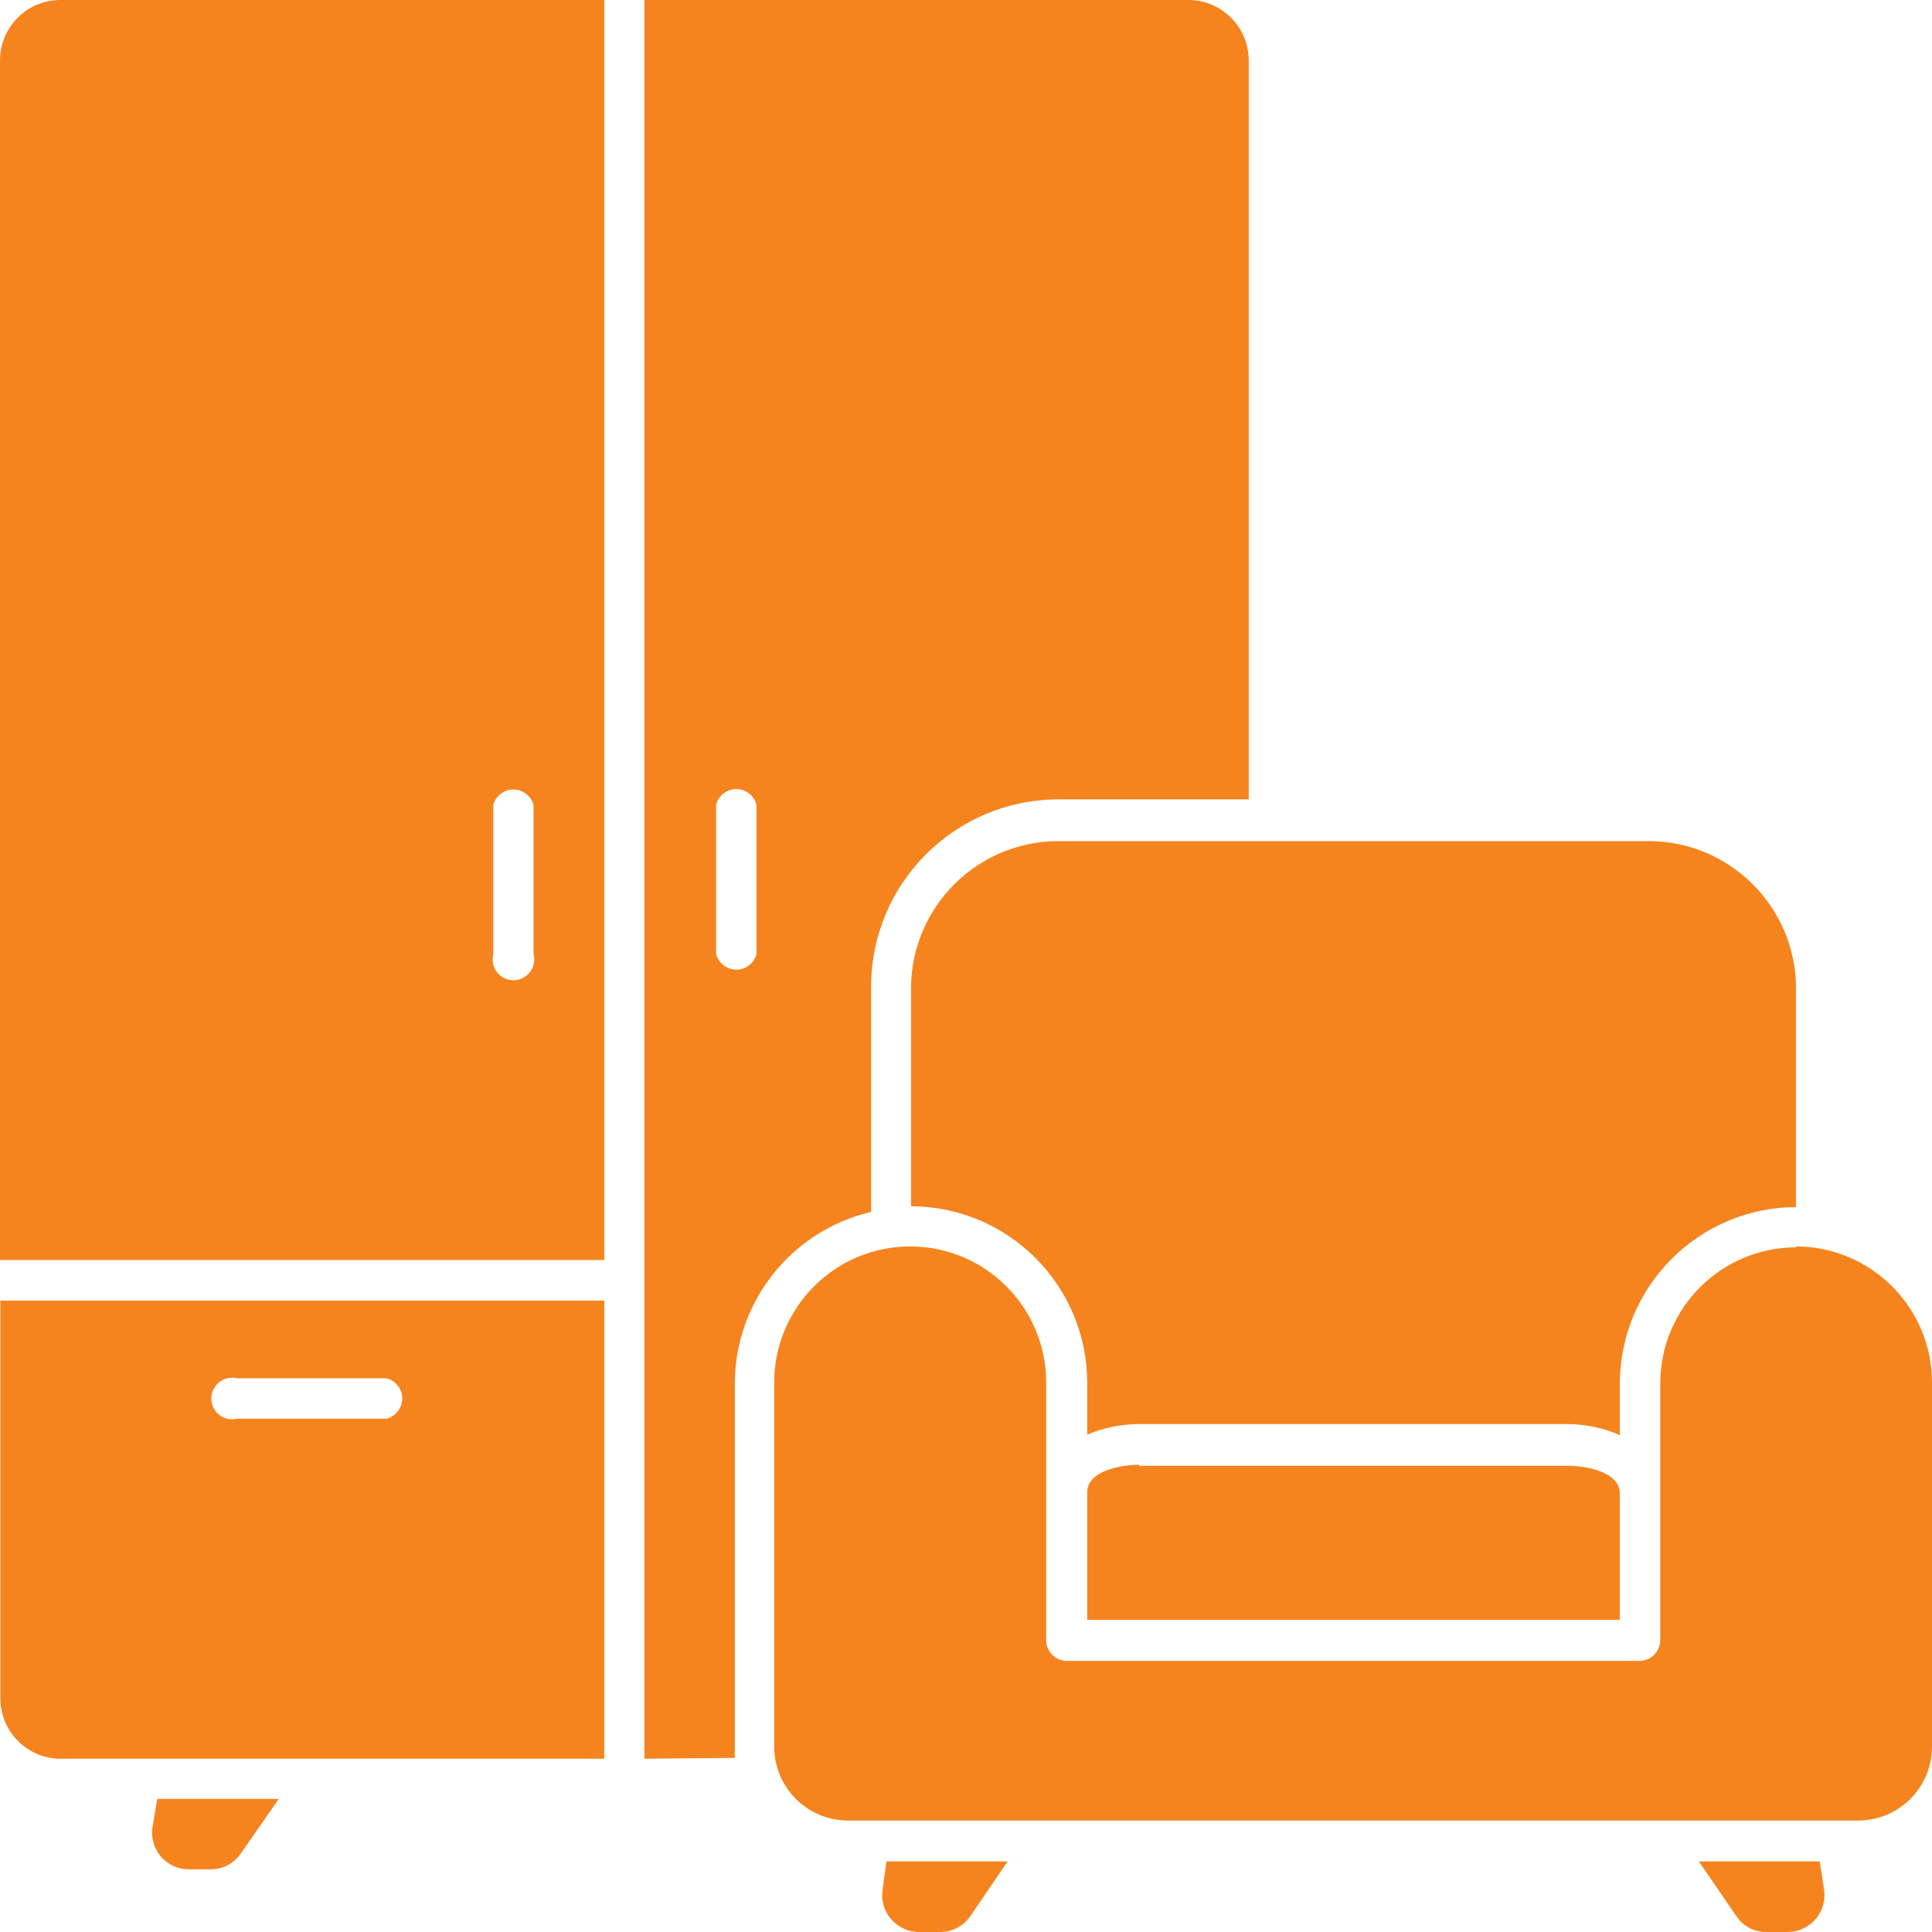 <svg width="26" height="26" viewBox="0 0 26 26" fill="none" xmlns="http://www.w3.org/2000/svg">
<path fill-rule="evenodd" clip-rule="evenodd" d="M0.813 23.668H8.132V17.503H0.005V22.856C0.005 23.305 0.369 23.669 0.818 23.669L0.813 23.668ZM24.17 16.786C23.165 16.788 22.35 17.6 22.343 18.605V22.071C22.343 22.146 22.313 22.217 22.261 22.269C22.208 22.322 22.137 22.352 22.062 22.352H14.359C14.204 22.352 14.079 22.226 14.079 22.071V18.605C14.079 17.594 13.259 16.774 12.249 16.774C11.239 16.774 10.419 17.594 10.419 18.605V23.509C10.421 24.056 10.864 24.499 11.411 24.5H25.008C25.555 24.499 25.998 24.056 26 23.509V18.605C25.998 17.594 25.18 16.776 24.17 16.774L24.17 16.786ZM13.56 25.05L13.056 25.79C12.964 25.923 12.809 26.002 12.646 26H12.366C12.22 26 12.083 25.934 11.988 25.823C11.894 25.711 11.854 25.563 11.879 25.42L11.929 25.05L13.56 25.05ZM8.673 23.668V0H15.993C16.208 0 16.415 0.085 16.567 0.239C16.72 0.391 16.805 0.598 16.805 0.813V10.758H14.245C12.851 10.758 11.723 11.888 11.723 13.28V16.309C10.655 16.56 9.898 17.509 9.889 18.605V23.508C9.887 23.558 9.887 23.607 9.889 23.657L8.673 23.668ZM15.328 19.726H21.102C21.326 19.726 21.799 19.799 21.799 20.098V21.799H14.631V20.084C14.631 19.785 15.105 19.712 15.329 19.712L15.328 19.726ZM22.862 25.05L23.369 25.79C23.459 25.924 23.613 26.003 23.775 26H24.055C24.202 26 24.341 25.935 24.436 25.824C24.53 25.712 24.571 25.564 24.546 25.42L24.49 25.05L22.862 25.05ZM21.799 19.314C21.579 19.216 21.341 19.166 21.102 19.165H15.328C15.088 19.165 14.851 19.213 14.631 19.308V18.605C14.628 17.296 13.568 16.237 12.26 16.233V13.28C12.274 12.194 13.158 11.32 14.245 11.319H22.186C23.272 11.32 24.157 12.194 24.17 13.28V16.244C22.867 16.25 21.81 17.302 21.799 18.605L21.799 19.314ZM3.752 24.209L3.24 24.944C3.148 25.078 2.996 25.158 2.833 25.156H2.542C2.395 25.157 2.255 25.093 2.161 24.98C2.067 24.867 2.027 24.718 2.055 24.574L2.116 24.209H3.752ZM5.202 18.549C5.325 18.579 5.413 18.692 5.413 18.82C5.413 18.949 5.325 19.061 5.202 19.092H3.192C3.109 19.114 3.019 19.094 2.951 19.041C2.883 18.988 2.844 18.907 2.844 18.82C2.844 18.734 2.883 18.653 2.951 18.599C3.019 18.547 3.109 18.528 3.192 18.549H5.202ZM9.637 10.832V12.838C9.669 12.962 9.781 13.049 9.909 13.049C10.038 13.049 10.15 12.962 10.181 12.838V10.832C10.15 10.707 10.038 10.619 9.909 10.619C9.781 10.619 9.669 10.707 9.637 10.832ZM8.132 16.957V0H0.813C0.364 0 0 0.365 0 0.813V16.957L8.132 16.957ZM7.18 12.838C7.203 12.921 7.185 13.012 7.132 13.081C7.079 13.15 6.997 13.192 6.909 13.192C6.822 13.192 6.74 13.15 6.686 13.081C6.634 13.012 6.616 12.921 6.639 12.838V10.832C6.672 10.709 6.782 10.625 6.909 10.625C7.035 10.625 7.147 10.709 7.18 10.832L7.18 12.838Z" fill="#F5841F"/>
</svg>
